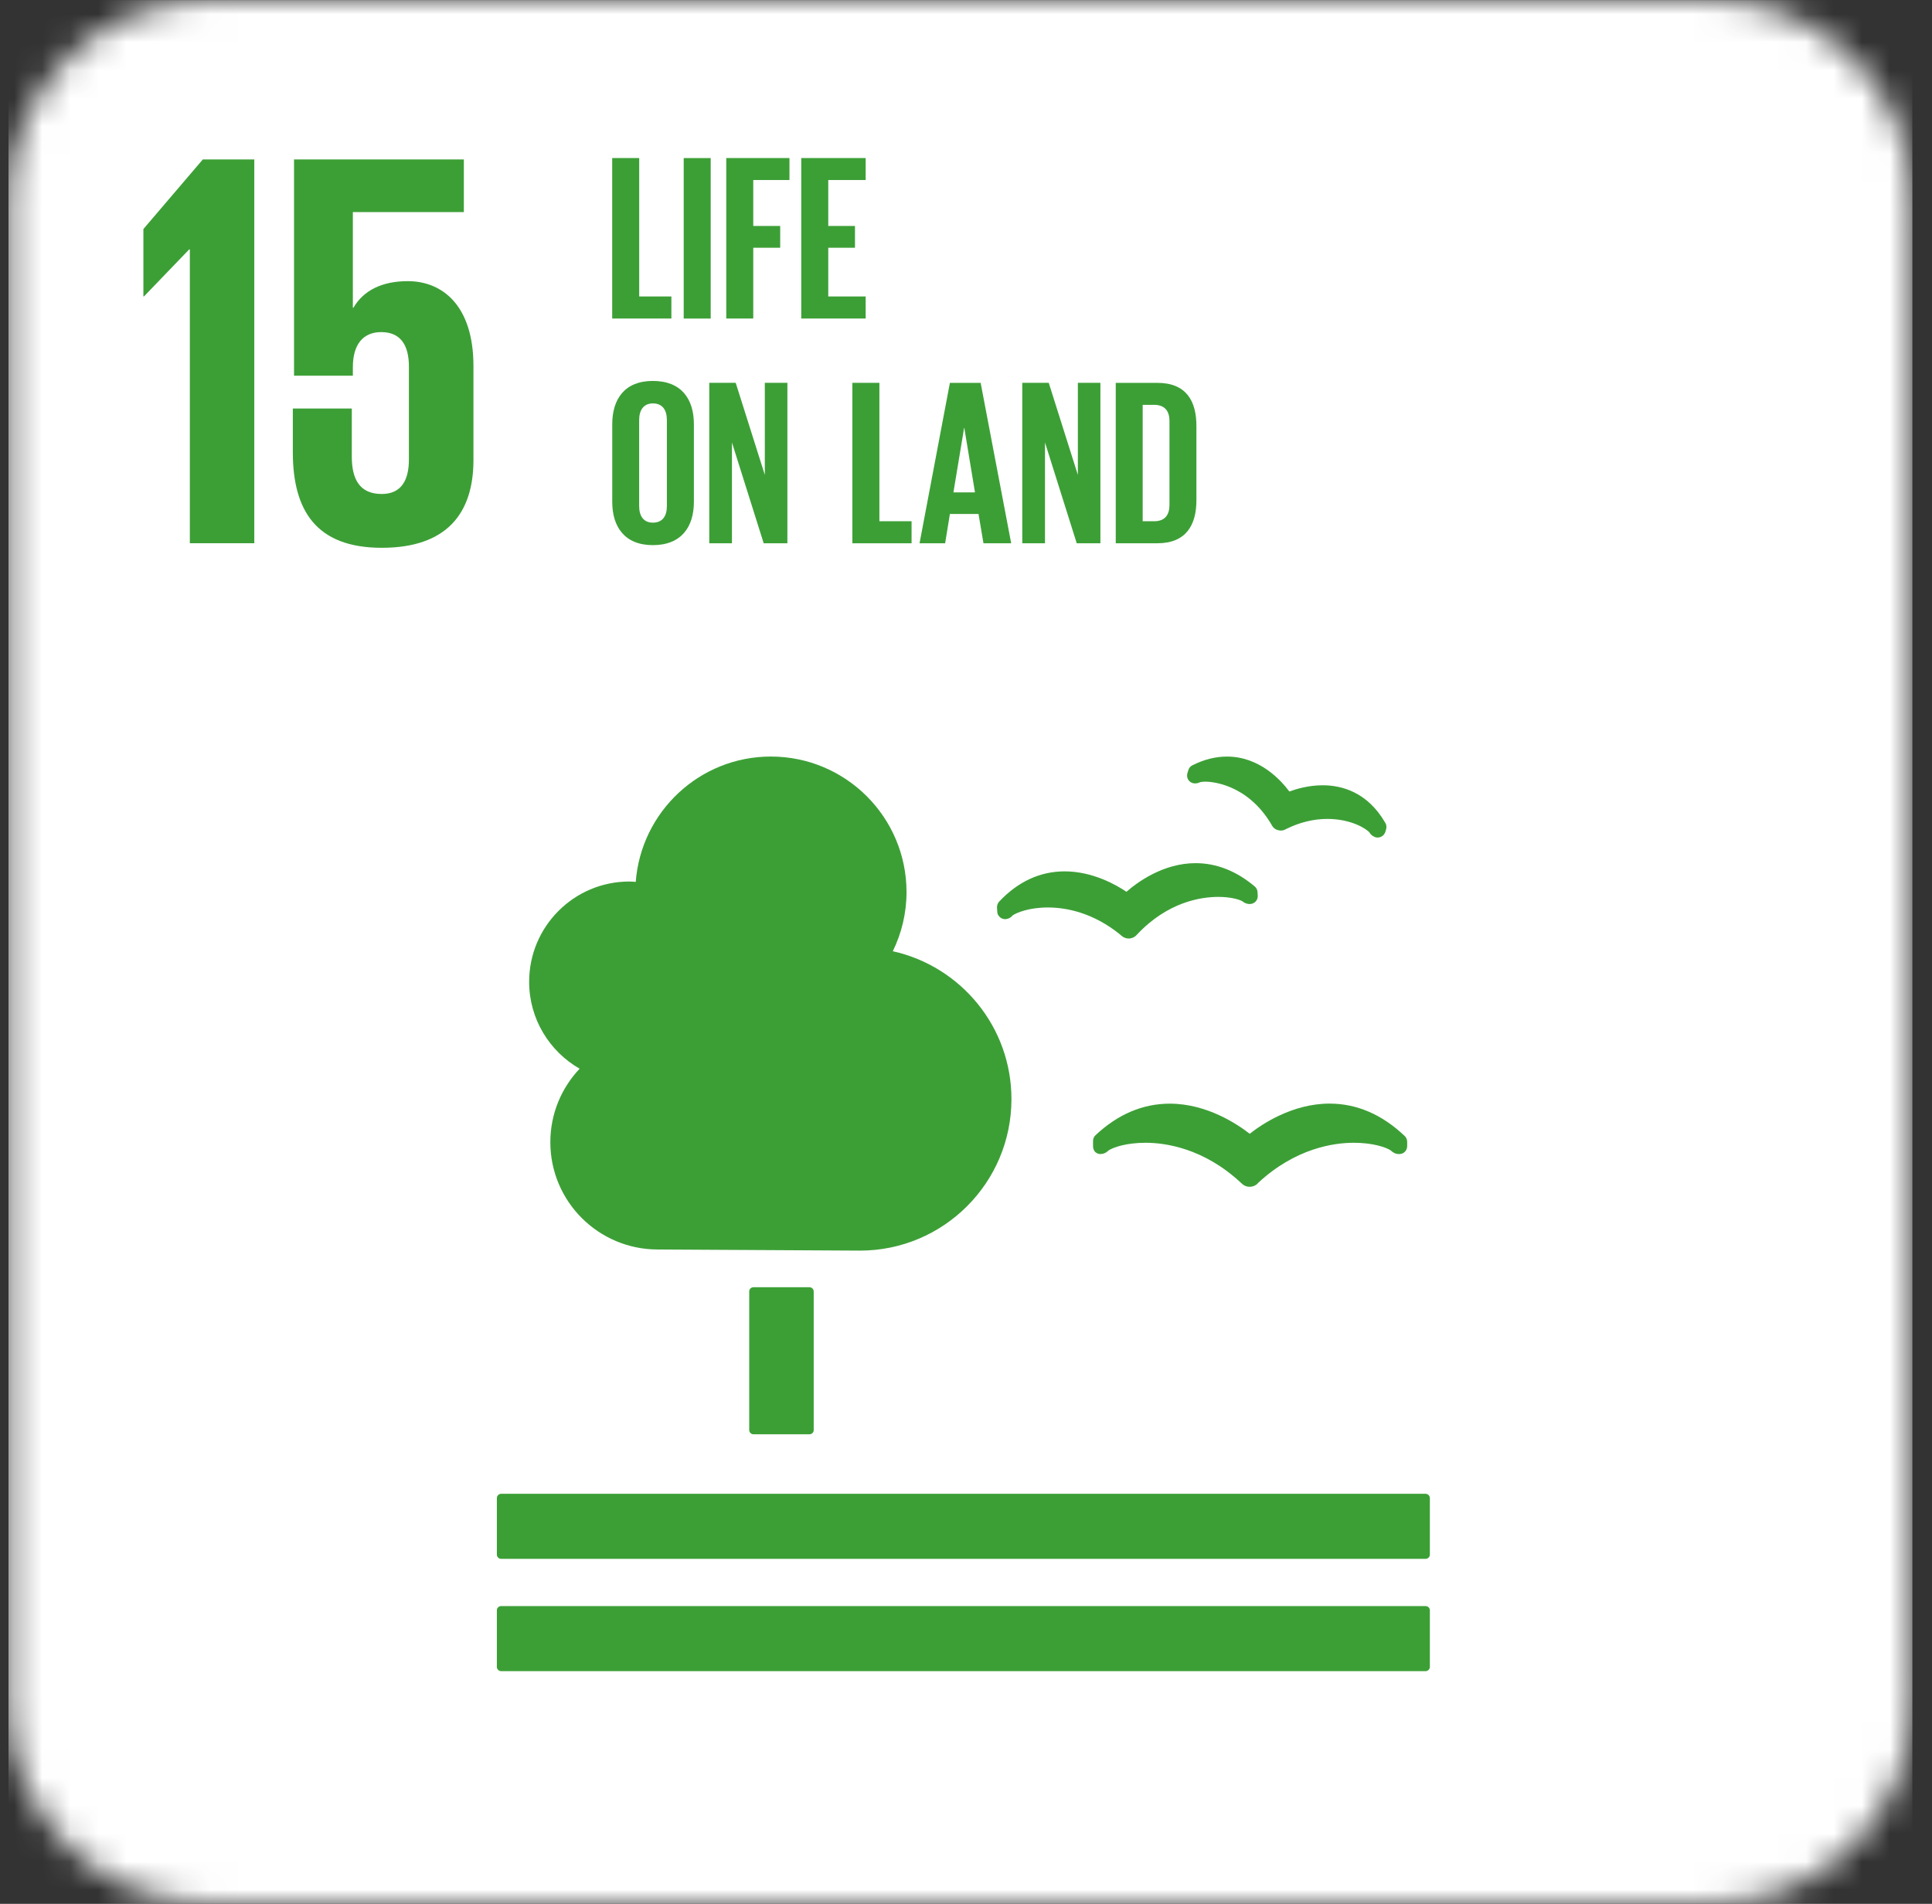 <?xml version="1.0" encoding="UTF-8"?>
<svg xmlns="http://www.w3.org/2000/svg" width="69" height="68" viewBox="0 0 69 68" fill="none">
  <rect x="0" y="0" width="69" height="68" fill="#333333" stroke="none"/>
  <mask id="mask0_2280_6271" style="mask-type:luminance" maskUnits="userSpaceOnUse" x="0" y="0" width="69" height="68">
    <path d="M61.143 0H7.462C3.509 0 0.304 3.205 0.304 7.158V60.839C0.304 64.793 3.509 67.998 7.462 67.998H61.143C65.097 67.998 68.302 64.793 68.302 60.839V7.158C68.302 3.205 65.097 0 61.143 0Z" fill="white"></path>
  </mask>
  <g mask="url(#mask0_2280_6271)">
    <path d="M68.299 0.003H0.304V68H68.299V0.003Z" fill="white"></path>
    <path d="M26.907 45.977H28.91C28.993 45.977 29.061 46.045 29.061 46.128V51.08C29.061 51.162 28.994 51.229 28.912 51.229H26.91C26.826 51.229 26.758 51.161 26.758 51.077V46.126C26.758 46.044 26.825 45.977 26.907 45.977Z" fill="#3C9F36"></path>
    <path d="M50.916 53.355H17.897C17.814 53.355 17.745 53.425 17.745 53.511V55.529C17.745 55.609 17.814 55.678 17.897 55.678H50.916C50.997 55.678 51.067 55.609 51.067 55.529V53.511C51.067 53.425 50.997 53.355 50.916 53.355Z" fill="#3C9F36"></path>
    <path d="M50.916 57.366H17.897C17.814 57.366 17.745 57.432 17.745 57.515V59.54C17.745 59.618 17.814 59.689 17.897 59.689H50.916C50.997 59.689 51.067 59.618 51.067 59.54V57.515C51.067 57.432 50.997 57.366 50.916 57.366Z" fill="#3C9F36"></path>
    <path d="M44.633 40.496C44.219 40.173 43.12 39.42 41.777 39.42C40.818 39.42 39.924 39.797 39.126 40.547C39.068 40.599 39.037 40.675 39.037 40.754V40.933C39.037 41.021 39.065 41.105 39.131 41.16C39.202 41.213 39.277 41.233 39.363 41.213C39.383 41.211 39.406 41.206 39.426 41.198C39.487 41.178 39.542 41.14 39.59 41.092C39.765 40.976 40.237 40.817 40.913 40.817C41.613 40.817 42.986 41.006 44.315 42.243L44.345 42.271C44.421 42.349 44.524 42.39 44.633 42.39C44.736 42.39 44.845 42.347 44.913 42.274L44.938 42.246C46.274 41.006 47.647 40.817 48.347 40.817C49.026 40.817 49.498 40.976 49.672 41.092C49.721 41.14 49.776 41.178 49.854 41.206C49.885 41.213 49.968 41.231 50.049 41.211C50.17 41.178 50.256 41.067 50.256 40.938V40.779C50.256 40.703 50.223 40.627 50.167 40.574C49.359 39.807 48.458 39.418 47.483 39.418C46.153 39.418 45.057 40.16 44.633 40.496Z" fill="#3C9F36"></path>
    <path d="M42.584 27.336C42.513 27.369 42.463 27.432 42.44 27.51L42.407 27.619C42.382 27.707 42.397 27.798 42.45 27.869C42.5 27.934 42.574 27.975 42.654 27.98C42.669 27.98 42.685 27.985 42.695 27.98C42.753 27.98 42.803 27.967 42.854 27.939C42.884 27.934 42.945 27.919 43.056 27.919C43.202 27.919 44.533 27.962 45.414 29.459L45.424 29.48C45.472 29.568 45.548 29.626 45.636 29.649C45.662 29.656 45.712 29.666 45.742 29.666C45.803 29.666 45.864 29.649 45.909 29.623L45.929 29.613C46.411 29.373 46.911 29.25 47.404 29.25C48.237 29.25 48.782 29.588 48.909 29.732C48.934 29.78 48.974 29.82 49.02 29.853C49.048 29.871 49.096 29.896 49.126 29.906C49.141 29.909 49.159 29.911 49.174 29.914H49.204C49.25 29.914 49.292 29.904 49.336 29.881C49.404 29.848 49.454 29.785 49.477 29.712L49.505 29.616C49.512 29.591 49.515 29.563 49.515 29.535C49.515 29.485 49.502 29.434 49.477 29.394C48.836 28.28 47.904 28.048 47.237 28.048C46.74 28.048 46.306 28.177 46.048 28.27C45.745 27.864 44.982 27.023 43.821 27.023C43.414 27.023 42.998 27.126 42.584 27.336Z" fill="#3C9F36"></path>
    <path d="M35.607 32.416L35.617 32.565C35.62 32.658 35.67 32.737 35.748 32.787C35.814 32.827 35.897 32.843 35.971 32.82C35.986 32.817 36.003 32.81 36.019 32.805C36.077 32.782 36.125 32.747 36.162 32.699C36.301 32.6 36.753 32.413 37.42 32.413C38.061 32.413 39.038 32.585 40.031 33.401L40.056 33.426C40.127 33.486 40.218 33.522 40.309 33.522H40.334C40.437 33.514 40.533 33.466 40.591 33.398L40.614 33.373C41.715 32.206 42.902 32.035 43.51 32.035C43.944 32.035 44.25 32.123 44.371 32.191C44.417 32.231 44.472 32.262 44.543 32.279C44.563 32.285 44.611 32.295 44.664 32.287C44.684 32.287 44.712 32.279 44.732 32.272C44.851 32.231 44.929 32.115 44.919 31.987L44.911 31.858C44.906 31.782 44.871 31.711 44.813 31.663C44.157 31.11 43.447 30.83 42.7 30.83C41.538 30.83 40.614 31.517 40.23 31.853C39.879 31.613 39.026 31.123 38.026 31.123C37.147 31.123 36.359 31.487 35.683 32.204C35.63 32.262 35.605 32.338 35.607 32.416Z" fill="#3C9F36"></path>
    <path d="M18.898 35.067C18.898 33.09 20.501 31.486 22.478 31.486C22.554 31.486 22.63 31.494 22.705 31.499C22.895 28.997 24.98 27.022 27.531 27.022C30.207 27.022 32.376 29.191 32.376 31.865C32.376 32.622 32.197 33.337 31.886 33.976C34.31 34.514 36.123 36.672 36.123 39.258C36.123 42.245 33.699 44.669 30.712 44.669C30.492 44.669 23.488 44.629 23.488 44.629C21.37 44.626 19.655 42.912 19.655 40.796C19.655 39.778 20.054 38.857 20.701 38.172C19.625 37.554 18.898 36.397 18.898 35.067Z" fill="#3C9F36"></path>
    <path d="M5.121 8.181V10.588H5.141L6.757 8.908H6.78V19.402H9.082V5.694H7.244L5.121 8.181Z" fill="#3C9F36"></path>
    <path d="M14.564 10.042C13.655 10.042 12.988 10.365 12.622 10.991H12.602V7.575H16.566V5.694H10.501V13.42H12.602V13.114C12.602 12.306 12.965 11.862 13.614 11.862C14.321 11.862 14.604 12.347 14.604 13.094V16.412C14.604 17.139 14.341 17.644 13.634 17.644C12.847 17.644 12.564 17.119 12.564 16.308V14.592H10.458V16.149C10.458 18.23 11.289 19.566 13.634 19.566C15.96 19.566 16.909 18.331 16.909 16.432V13.074C16.909 10.91 15.798 10.042 14.564 10.042Z" fill="#3C9F36"></path>
    <path d="M21.864 5.645H22.829V10.589H23.978V11.377H21.864V5.645Z" fill="#3C9F36"></path>
    <path d="M25.382 5.646H24.418V11.378H25.382V5.646Z" fill="#3C9F36"></path>
    <path d="M25.938 5.645H28.195V6.43H26.902V8.071H27.864V8.849H26.902V11.377H25.938V5.645Z" fill="#3C9F36"></path>
    <path d="M28.616 5.645H30.917V6.43H29.581V8.071H30.535V8.849H29.581V10.589H30.917V11.377H28.616V5.645Z" fill="#3C9F36"></path>
    <path d="M21.866 17.926V15.153C21.866 14.257 22.305 13.606 23.317 13.606C24.34 13.606 24.782 14.257 24.782 15.153V17.926C24.782 18.812 24.34 19.471 23.317 19.471C22.305 19.471 21.866 18.812 21.866 17.926ZM23.817 18.077V15.002C23.817 14.653 23.666 14.409 23.317 14.409C22.982 14.409 22.827 14.653 22.827 15.002V18.077C22.827 18.426 22.982 18.668 23.317 18.668C23.666 18.668 23.817 18.426 23.817 18.077Z" fill="#3C9F36"></path>
    <path d="M26.141 15.804V19.405H25.331V13.673H26.275L27.315 16.963V13.673H28.121V19.405H27.275L26.141 15.804Z" fill="#3C9F36"></path>
    <path d="M30.442 13.674H31.407V18.617H32.556V19.405H30.442V13.674Z" fill="#3C9F36"></path>
    <path d="M32.841 19.405L33.925 13.674H35.023L36.114 19.405H35.124L34.947 18.357H33.925L33.755 19.405H32.841ZM34.051 17.587H34.821L34.44 15.287H34.432L34.051 17.587Z" fill="#3C9F36"></path>
    <path d="M37.321 15.804V19.405H36.51V13.673H37.455L38.495 16.963V13.673H39.3V19.405H38.455L37.321 15.804Z" fill="#3C9F36"></path>
    <path d="M42.729 15.212V17.866C42.729 18.745 42.366 19.404 41.335 19.404H39.848V13.675H41.335C42.366 13.675 42.729 14.323 42.729 15.212ZM41.217 18.618C41.613 18.618 41.767 18.381 41.767 18.035V15.036C41.767 14.697 41.613 14.46 41.217 14.46H40.81V18.618H41.217Z" fill="#3C9F36"></path>
  </g>
</svg>

